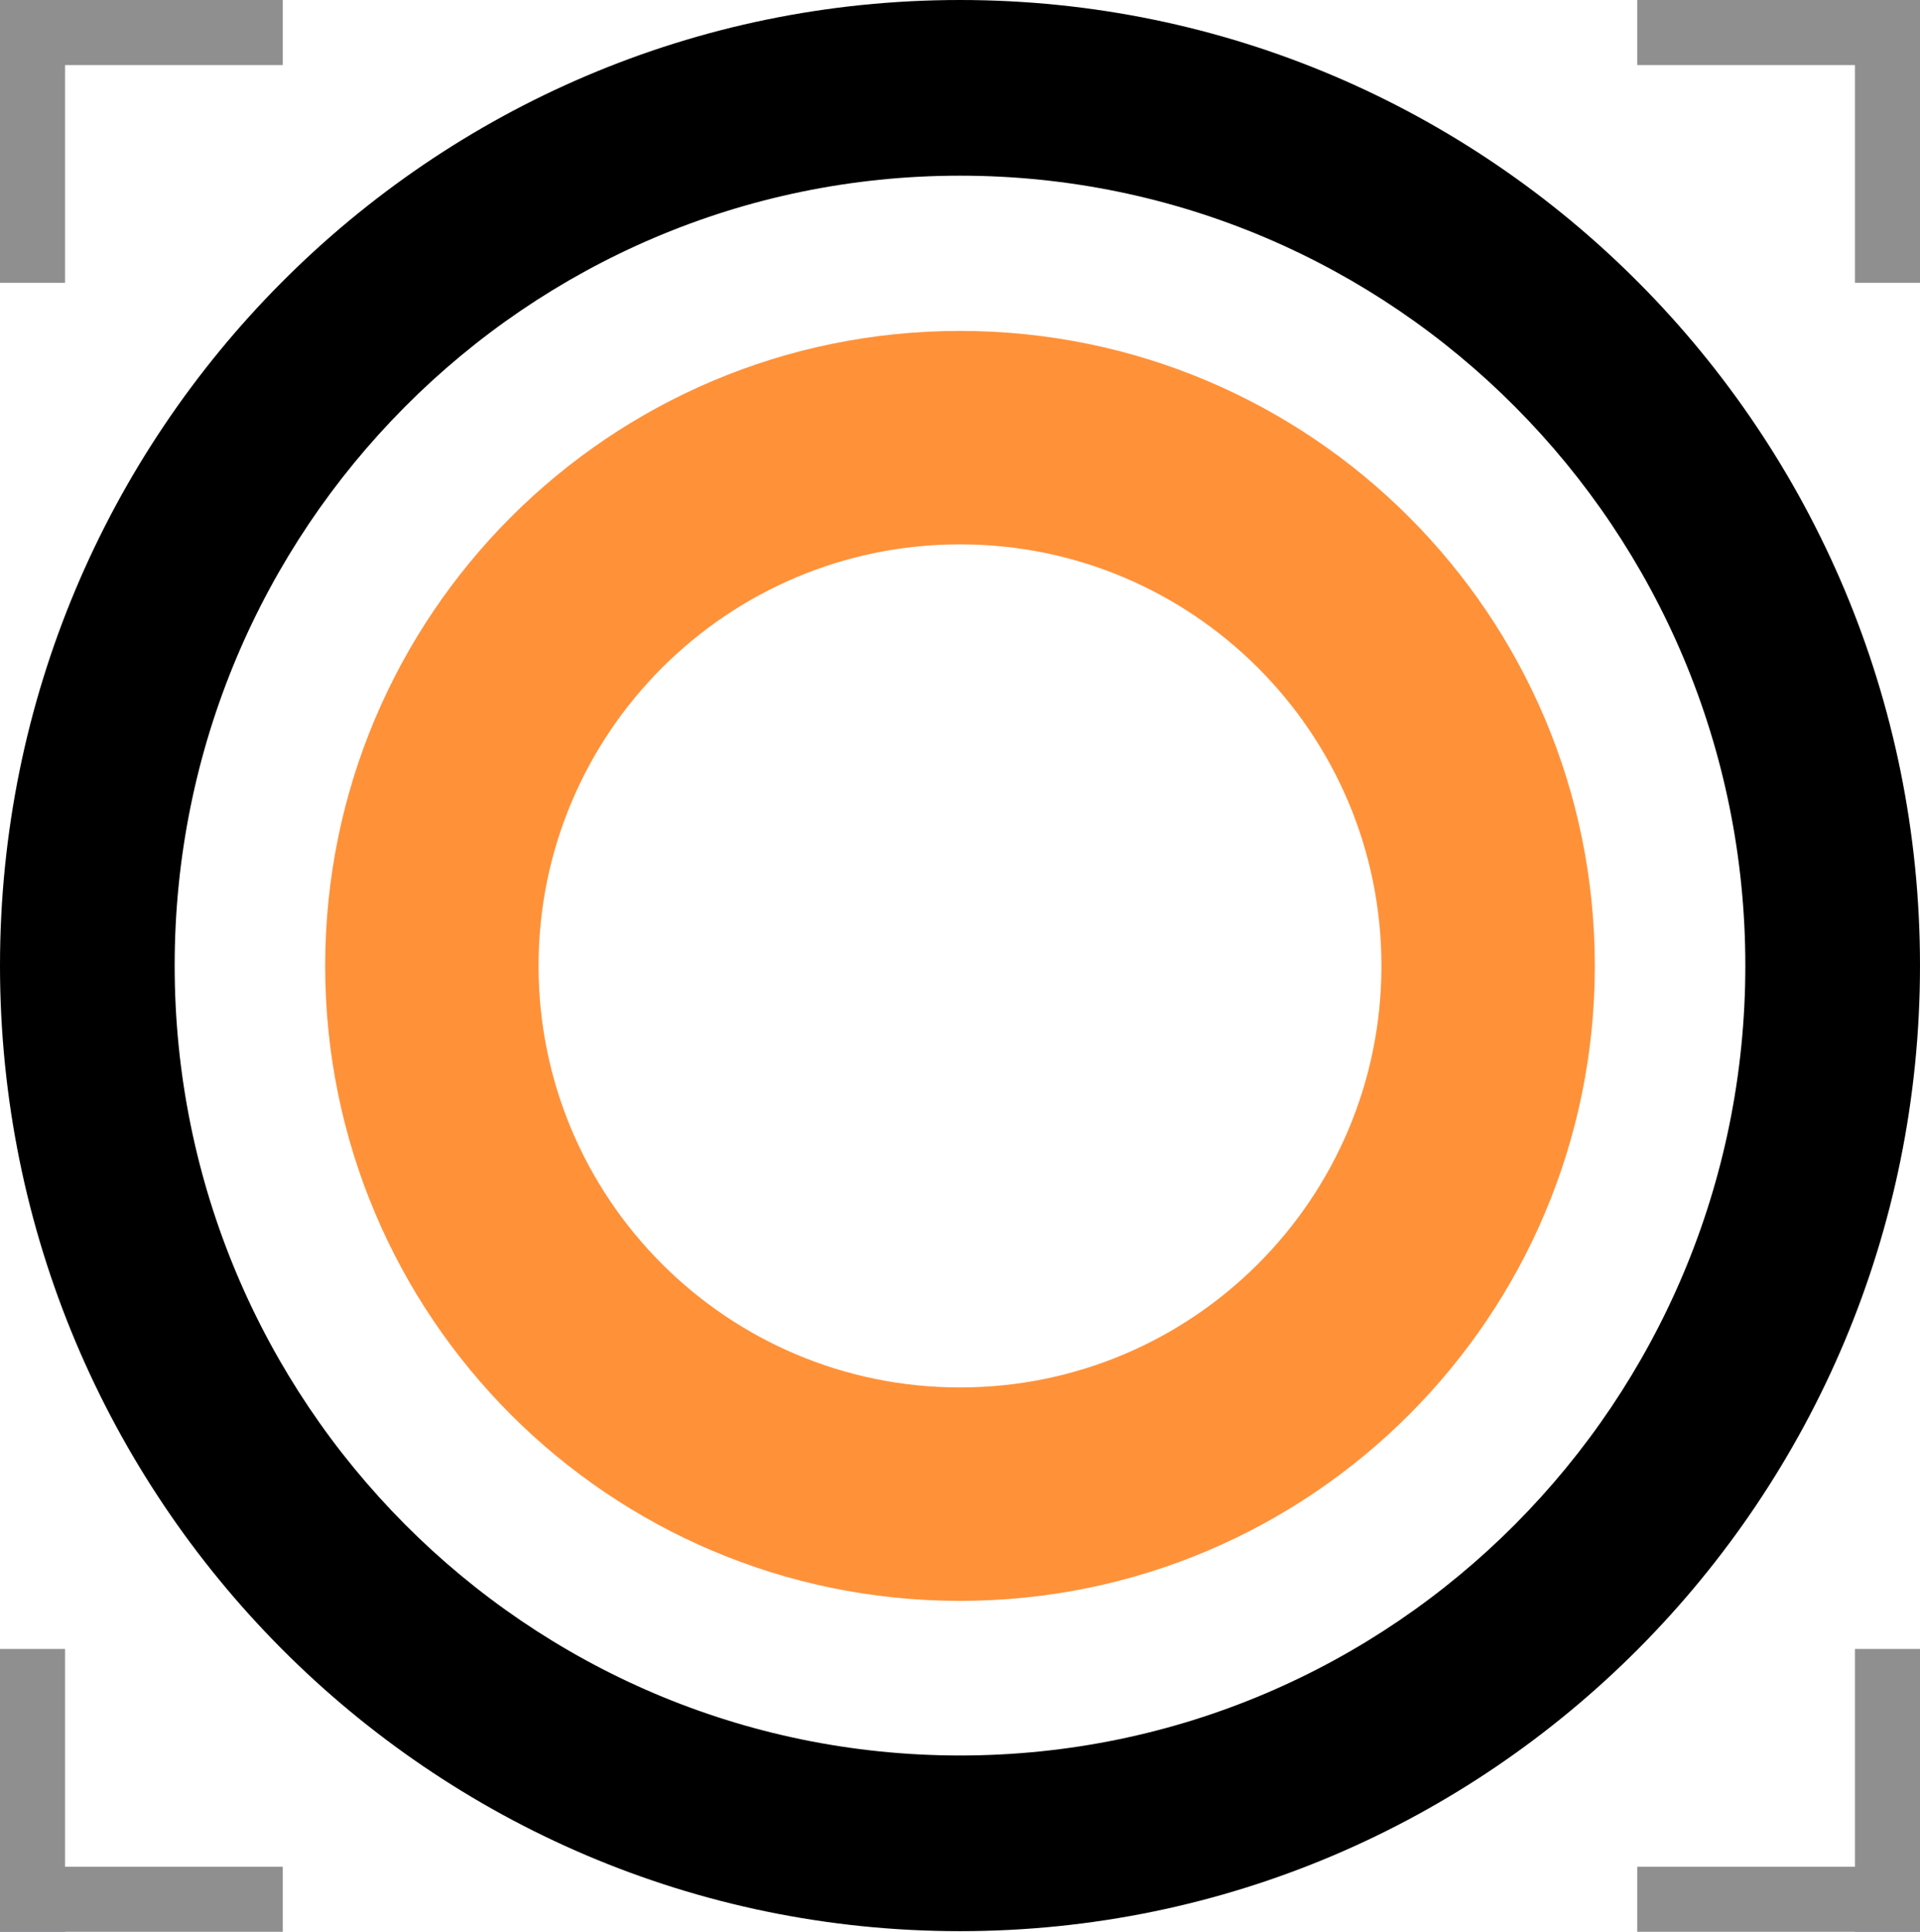 <svg width="679" height="683" viewBox="0 0 679 683" fill="none" xmlns="http://www.w3.org/2000/svg">
<style>
    #outer {
      fill: 2D2B2B;
    }
    @media (prefers-color-scheme: dark) {
      #outer {
        fill: #e1e1e1;
      }
    }
  </style>
<path id='outer' d="M679 341.39C679 529.934 527.001 682.779 339.5 682.779C151.999 682.779 0 529.934 0 341.39C0 152.845 151.999 0 339.5 0C527.001 0 679 152.845 679 341.39ZM61.768 341.39C61.768 495.63 186.113 620.667 339.5 620.667C492.887 620.667 617.232 495.63 617.232 341.39C617.232 187.149 492.887 62.112 339.5 62.112C186.113 62.112 61.768 187.149 61.768 341.39Z" fill="#2D2B2B"/>
<path d="M564 341.5C564 465.488 463.488 566 339.5 566C215.512 566 115 465.488 115 341.5C115 217.512 215.512 117 339.5 117C463.488 117 564 217.512 564 341.5ZM190.458 341.5C190.458 423.814 257.186 490.542 339.5 490.542C421.814 490.542 488.542 423.814 488.542 341.5C488.542 259.186 421.814 192.458 339.5 192.458C257.186 192.458 190.458 259.186 190.458 341.5Z" fill="#FF9139"/>
<rect x="656" y="100" width="100" height="23" transform="rotate(-90 656 100)" fill="#8F8F90"/>
<rect x="579" width="100" height="23" fill="#8F8F90"/>
<rect y="100" width="100" height="23" transform="rotate(-90 0 100)" fill="#8F8F90"/>
<rect width="100" height="23" fill="#8F8F90"/>
<rect y="683" width="100" height="23" transform="rotate(-90 0 683)" fill="#8F8F90"/>
<rect y="660" width="100" height="23" fill="#8F8F90"/>
<rect x="656" y="683" width="100" height="23" transform="rotate(-90 656 683)" fill="#8F8F90"/>
<rect x="579" y="660" width="100" height="23" fill="#8F8F90"/>
</svg>
